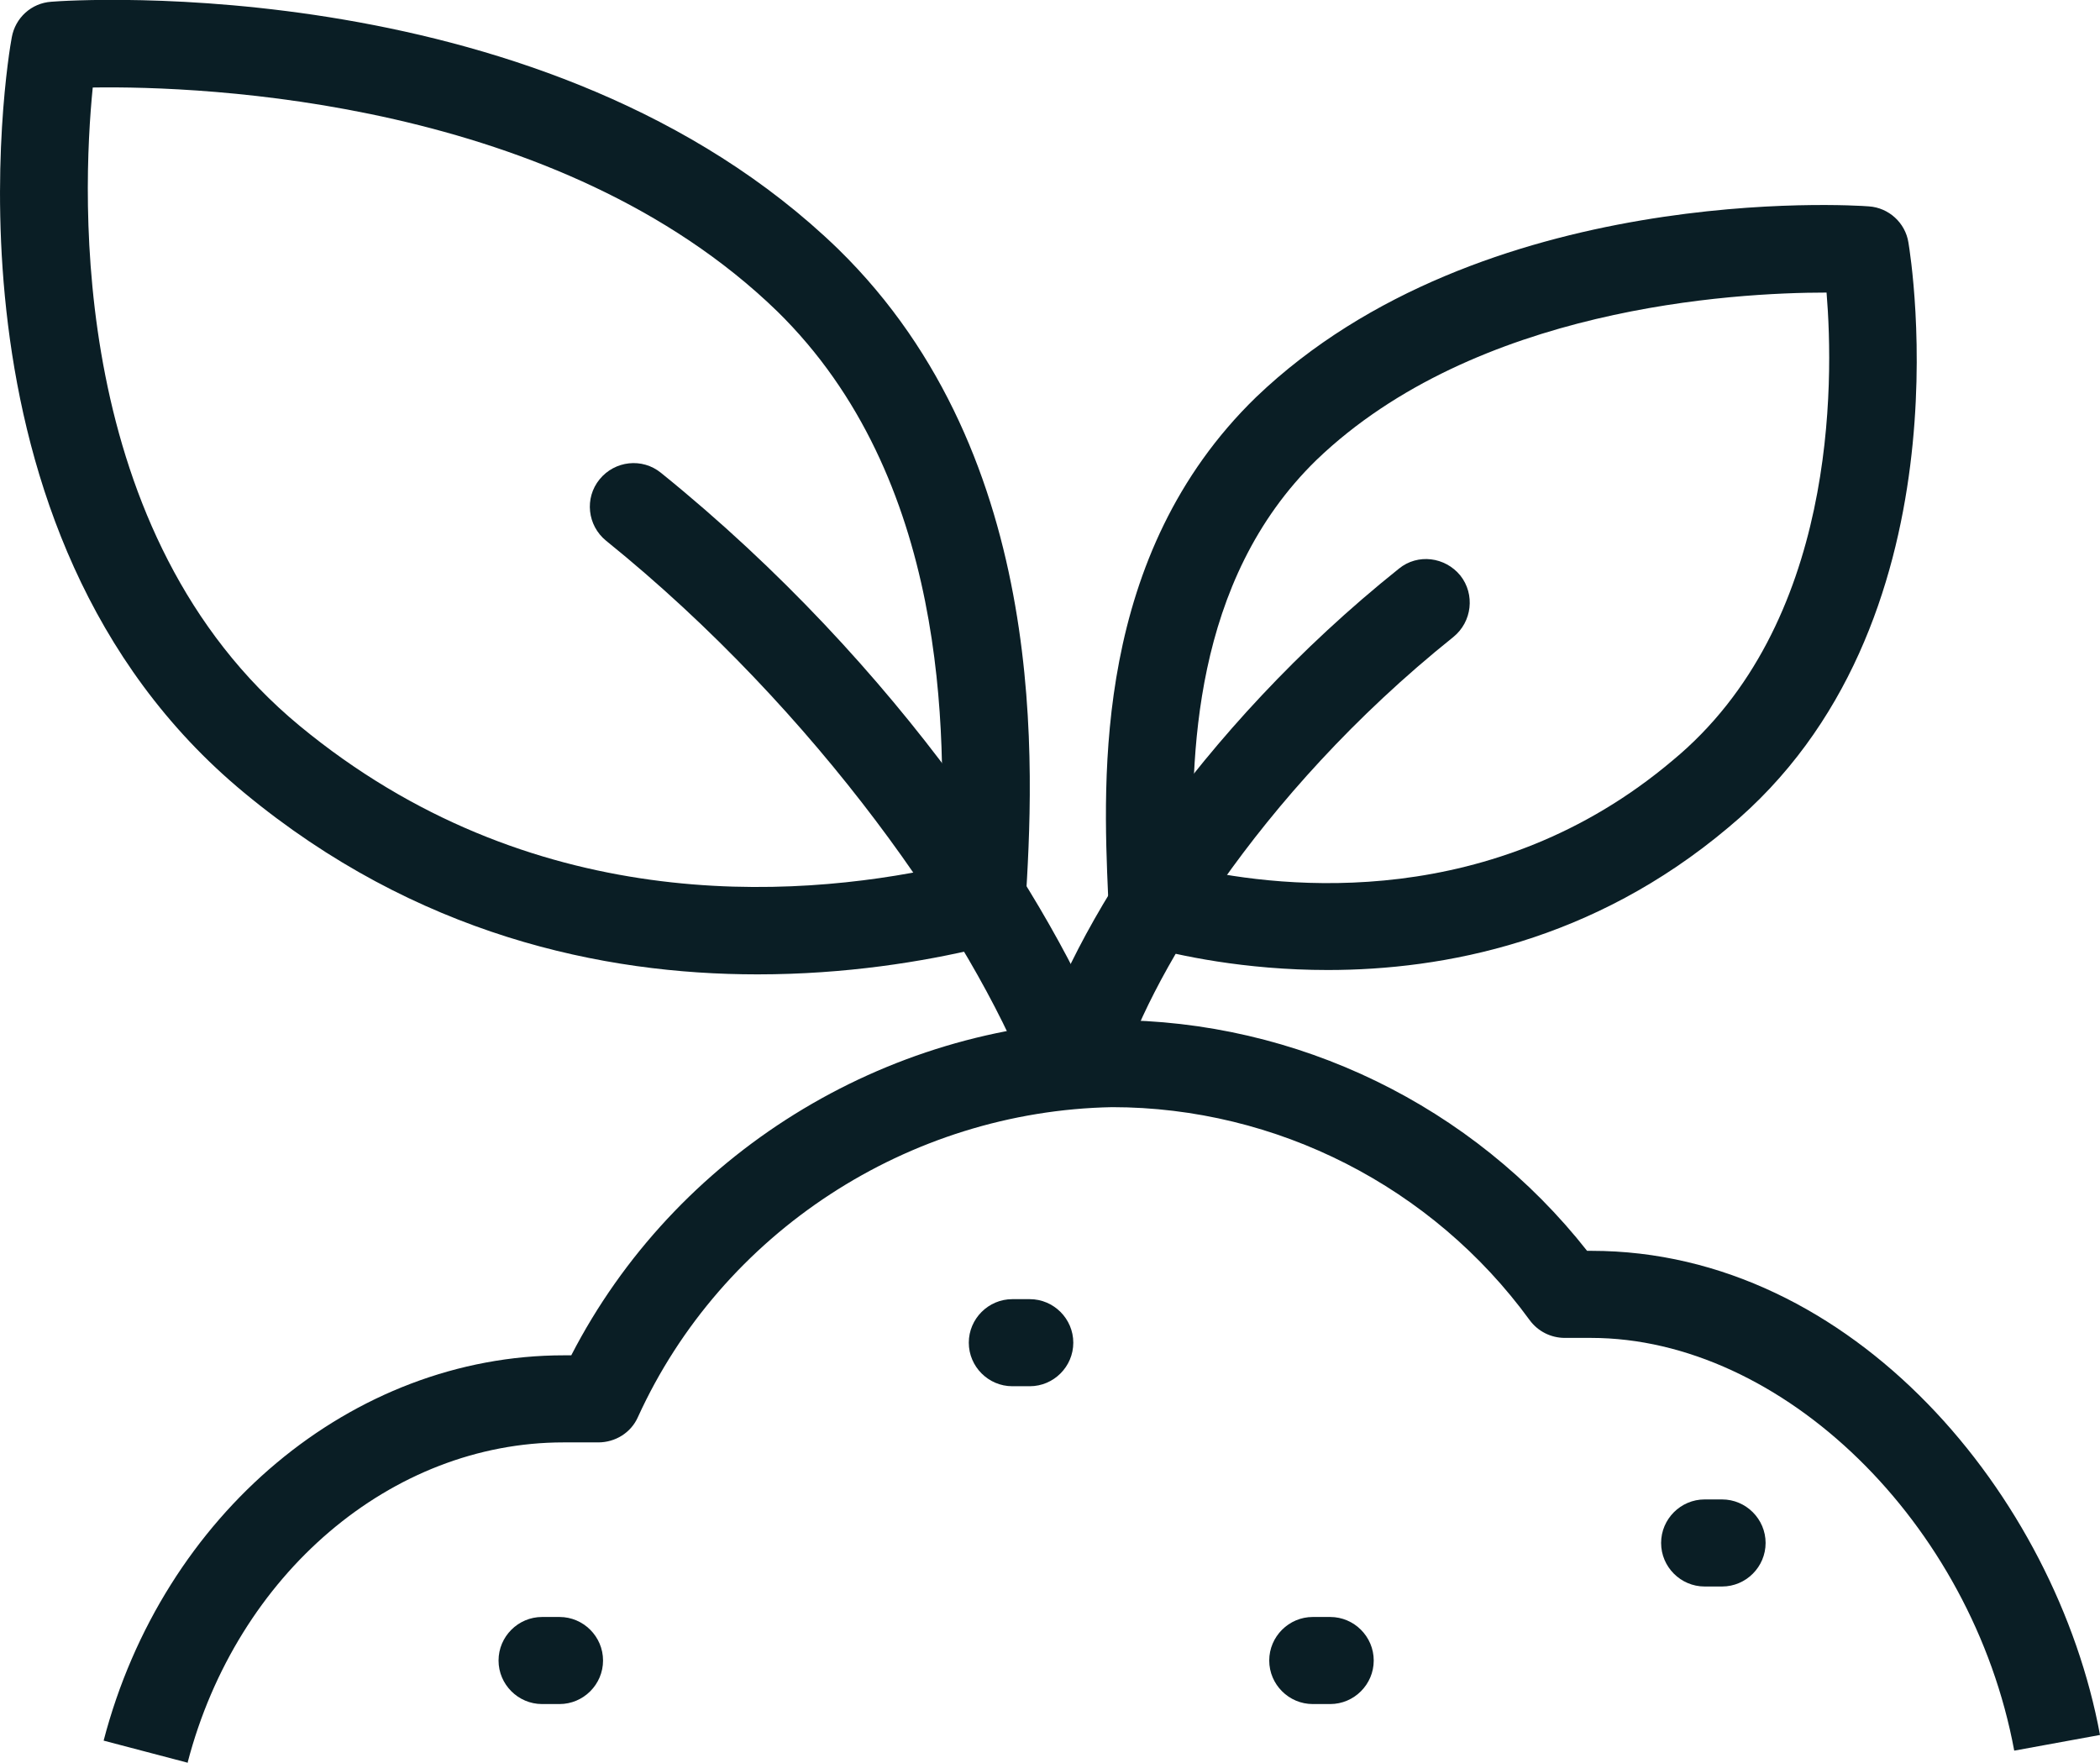 <?xml version="1.0" encoding="UTF-8"?>
<svg id="Layer_2" data-name="Layer 2" xmlns="http://www.w3.org/2000/svg" viewBox="0 0 48.23 40.49">
  <defs>
    <style>
      .cls-1 {
        fill-rule: evenodd;
      }

      .cls-2 {
        opacity: 0;
      }

      .cls-3 {
        fill: #0a1e25;
      }
    </style>
  </defs>
  <g id="Layer_1-2" data-name="Layer 1">
    <g>
      <g class="cls-2">
        <path class="cls-1" d="M6.25,17.44C-.65,11.74,1.25,1.04,1.25,1.04c0,0,10.9-.8,17.3,5.4,4.5,4.4,4.2,11,4,14.3,0-.1-8.8,2.9-16.3-3.3Z"/>
      </g>
      <path class="cls-3" d="M17.39,22.38c-3.54,0-7.83-.9-11.78-4.17C-1.65,12.21.18,1.32.27.86.35.41.72.07,1.18.04,1.64,0,12.6-.72,19.25,5.72c4.92,4.81,4.49,12.01,4.3,15.08-.02.38-.25.71-.6.86-.09.04-.19.07-.29.08l-.13.03c-1.33.32-3.11.61-5.13.61ZM2.13,2.01c-.25,2.5-.56,10.27,4.75,14.66h0c5.29,4.37,11.31,3.98,14.71,3.25.16-3.1.17-8.94-3.74-12.77C12.84,2.29,4.69,1.97,2.13,2.01Z"/>
      <g class="cls-2">
        <path class="cls-1" d="M39.05,18.24c5.2-4.3,3.8-12.5,3.8-12.5,0,0-8.4-.6-13.3,4.1-3.5,3.4-3.2,8.4-3.1,10.9.1,0,6.9,2.3,12.6-2.5Z"/>
      </g>
      <path class="cls-3" d="M30.5,22.28c-1.93,0-3.46-.34-4.22-.55h0c-.46-.08-.81-.47-.83-.95v-.2c-.12-2.74-.33-7.84,3.4-11.46,5.17-4.95,13.71-4.41,14.07-4.38.46.03.84.38.91.83.06.36,1.43,8.82-4.14,13.44-3.1,2.61-6.52,3.27-9.2,3.27ZM27.42,19.95c2.08.46,6.88.99,10.99-2.48,0,0,0,0,0,0,3.78-3.12,3.71-8.68,3.54-10.75h0c-2.16,0-8.06.34-11.71,3.84-2.86,2.78-2.91,6.88-2.82,9.39Z"/>
      <g class="cls-2">
        <path class="cls-1" d="M47.25,40.04c-1-5.4-5.5-10.3-10.7-10.3h-.6c-2.4-3.3-6.3-5.3-10.4-5.3-5.1.1-9.7,3.1-11.8,7.7h-.8c-4.6,0-8.4,3.5-9.6,8.1"/>
      </g>
      <path class="cls-3" d="M4.32,40.49l-1.94-.51c1.36-5.21,5.71-8.85,10.57-8.85h.17c2.37-4.6,7.17-7.6,12.41-7.7,4.26,0,8.3,1.97,10.92,5.3h.1c6.02,0,10.67,5.65,11.68,11.12l-1.97.36c-.97-5.23-5.33-9.48-9.72-9.48h-.6c-.32,0-.62-.15-.81-.41-2.23-3.06-5.81-4.89-9.59-4.89-4.68.09-8.96,2.88-10.89,7.12-.16.36-.52.58-.91.58h-.8c-3.95,0-7.5,3.02-8.63,7.35Z"/>
      <path class="cls-3" d="M23.65,31.84h-.4c-.55,0-1-.45-1-1s.45-1,1-1h.4c.55,0,1,.45,1,1s-.45,1-1,1Z"/>
      <path class="cls-3" d="M12.85,39.14h-.4c-.55,0-1-.45-1-1s.45-1,1-1h.4c.55,0,1,.45,1,1s-.45,1-1,1Z"/>
      <path class="cls-3" d="M30.55,39.14h-.4c-.55,0-1-.45-1-1s.45-1,1-1h.4c.55,0,1,.45,1,1s-.45,1-1,1Z"/>
      <path class="cls-3" d="M39.55,36.44h-.4c-.55,0-1-.45-1-1s.45-1,1-1h.4c.55,0,1,.45,1,1s-.45,1-1,1Z"/>
      <g class="cls-2">
        <path class="cls-1" d="M14.55,11.64c5.2,4.2,8.7,9.5,10,12.8"/>
      </g>
      <path class="cls-3" d="M24.55,25.44c-.4,0-.78-.24-.93-.63-1.31-3.33-4.82-8.45-9.7-12.39-.43-.35-.5-.98-.15-1.41.35-.43.98-.5,1.41-.15,5.52,4.46,9,9.9,10.3,13.21.2.51-.05,1.09-.56,1.3-.12.05-.25.07-.37.07Z"/>
      <g class="cls-2">
        <path class="cls-1" d="M32.75,13.84c-4.5,3.6-7.3,8.1-8,10.6"/>
      </g>
      <path class="cls-3" d="M24.75,25.44c-.09,0-.18-.01-.27-.04-.53-.15-.84-.7-.69-1.23.77-2.76,3.71-7.41,8.34-11.11.43-.35,1.06-.27,1.41.16.34.43.27,1.06-.16,1.41-4.57,3.66-7.09,8.04-7.66,10.09-.12.44-.53.73-.96.73Z"/>
    </g>
  </g>
</svg>